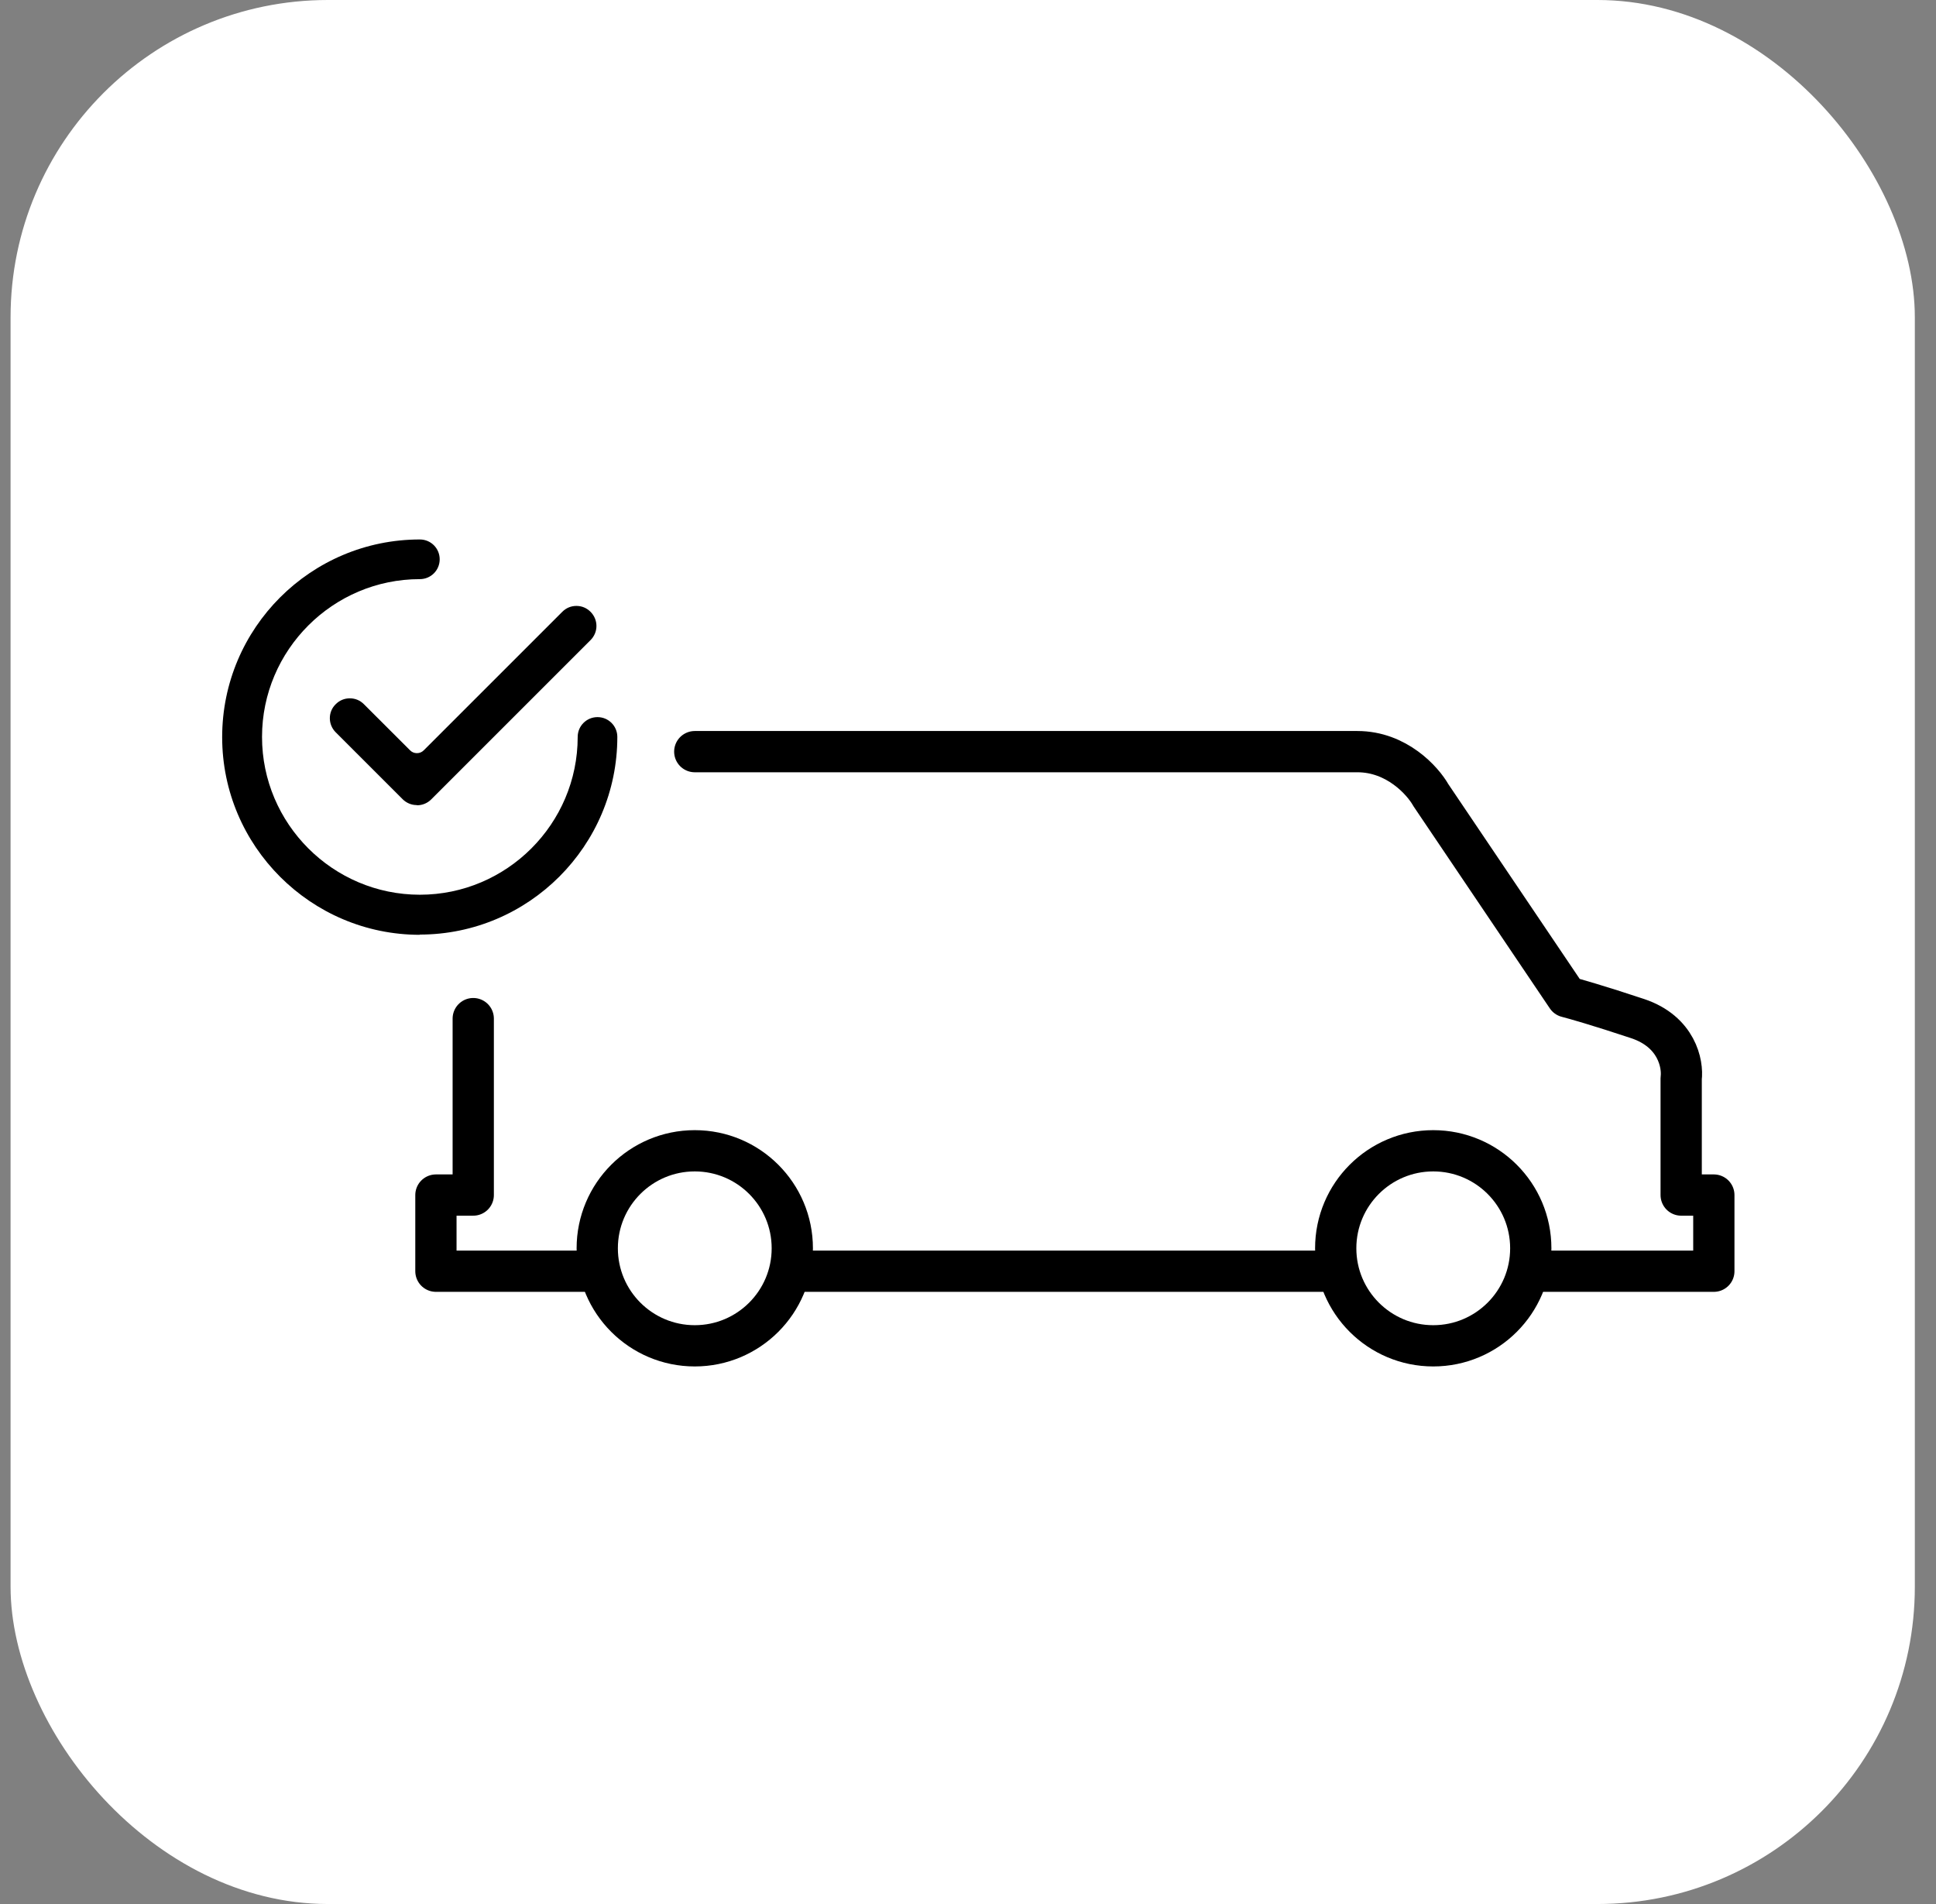 <svg width="61" height="60" viewBox="0 0 61 60" fill="none" xmlns="http://www.w3.org/2000/svg">
<rect x="0" y="0" width="61" height="60" fill="#808080" stroke="none"/>
<rect x="0.333" width="60" height="60" rx="10" fill="white"/>
<path d="M21.891 23.686H42.77C44.005 23.686 44.828 24.601 45.085 25.058L49.371 31.413C49.6 31.471 50.365 31.688 51.6 32.099C52.834 32.511 53.029 33.528 52.971 33.985L52.971 37.659H54V40.059H13.735V37.659H14.911V32.099" stroke="black" stroke-width="1.3" stroke-linecap="round" stroke-linejoin="round"/>
<circle r="3.073" transform="matrix(-1 0 0 1 21.891 39.337)" fill="white" stroke="black" stroke-width="1.3" stroke-linecap="round" stroke-linejoin="round"/>
<circle r="3.073" transform="matrix(-1 0 0 1 45.159 39.337)" fill="white" stroke="black" stroke-width="1.3" stroke-linecap="round" stroke-linejoin="round"/>
<path d="M13.129 25.37C12.963 25.37 12.804 25.303 12.684 25.183L10.577 23.076C10.331 22.83 10.331 22.431 10.577 22.192C10.696 22.072 10.849 22.006 11.022 22.006C11.195 22.006 11.348 22.072 11.467 22.192L12.917 23.641C12.976 23.701 13.05 23.734 13.136 23.734C13.222 23.734 13.296 23.701 13.355 23.641L17.716 19.28C17.836 19.16 17.989 19.094 18.162 19.094C18.335 19.094 18.488 19.16 18.607 19.28C18.727 19.4 18.793 19.559 18.793 19.726C18.793 19.892 18.727 20.051 18.607 20.171L13.588 25.19C13.468 25.31 13.309 25.376 13.143 25.376L13.129 25.37Z" fill="black"/>
<path d="M13.229 29.458C9.799 29.458 7 26.666 7 23.229C7 19.792 9.792 17 13.229 17C13.575 17 13.854 17.279 13.854 17.625C13.854 17.971 13.575 18.25 13.229 18.25C10.49 18.25 8.256 20.483 8.256 23.222C8.256 25.961 10.49 28.195 13.229 28.195C15.968 28.195 18.202 25.961 18.202 23.222C18.202 22.877 18.481 22.598 18.826 22.598C19.172 22.598 19.451 22.877 19.451 23.222C19.451 26.653 16.659 29.451 13.222 29.451L13.229 29.458Z" fill="black"/>
</svg>
